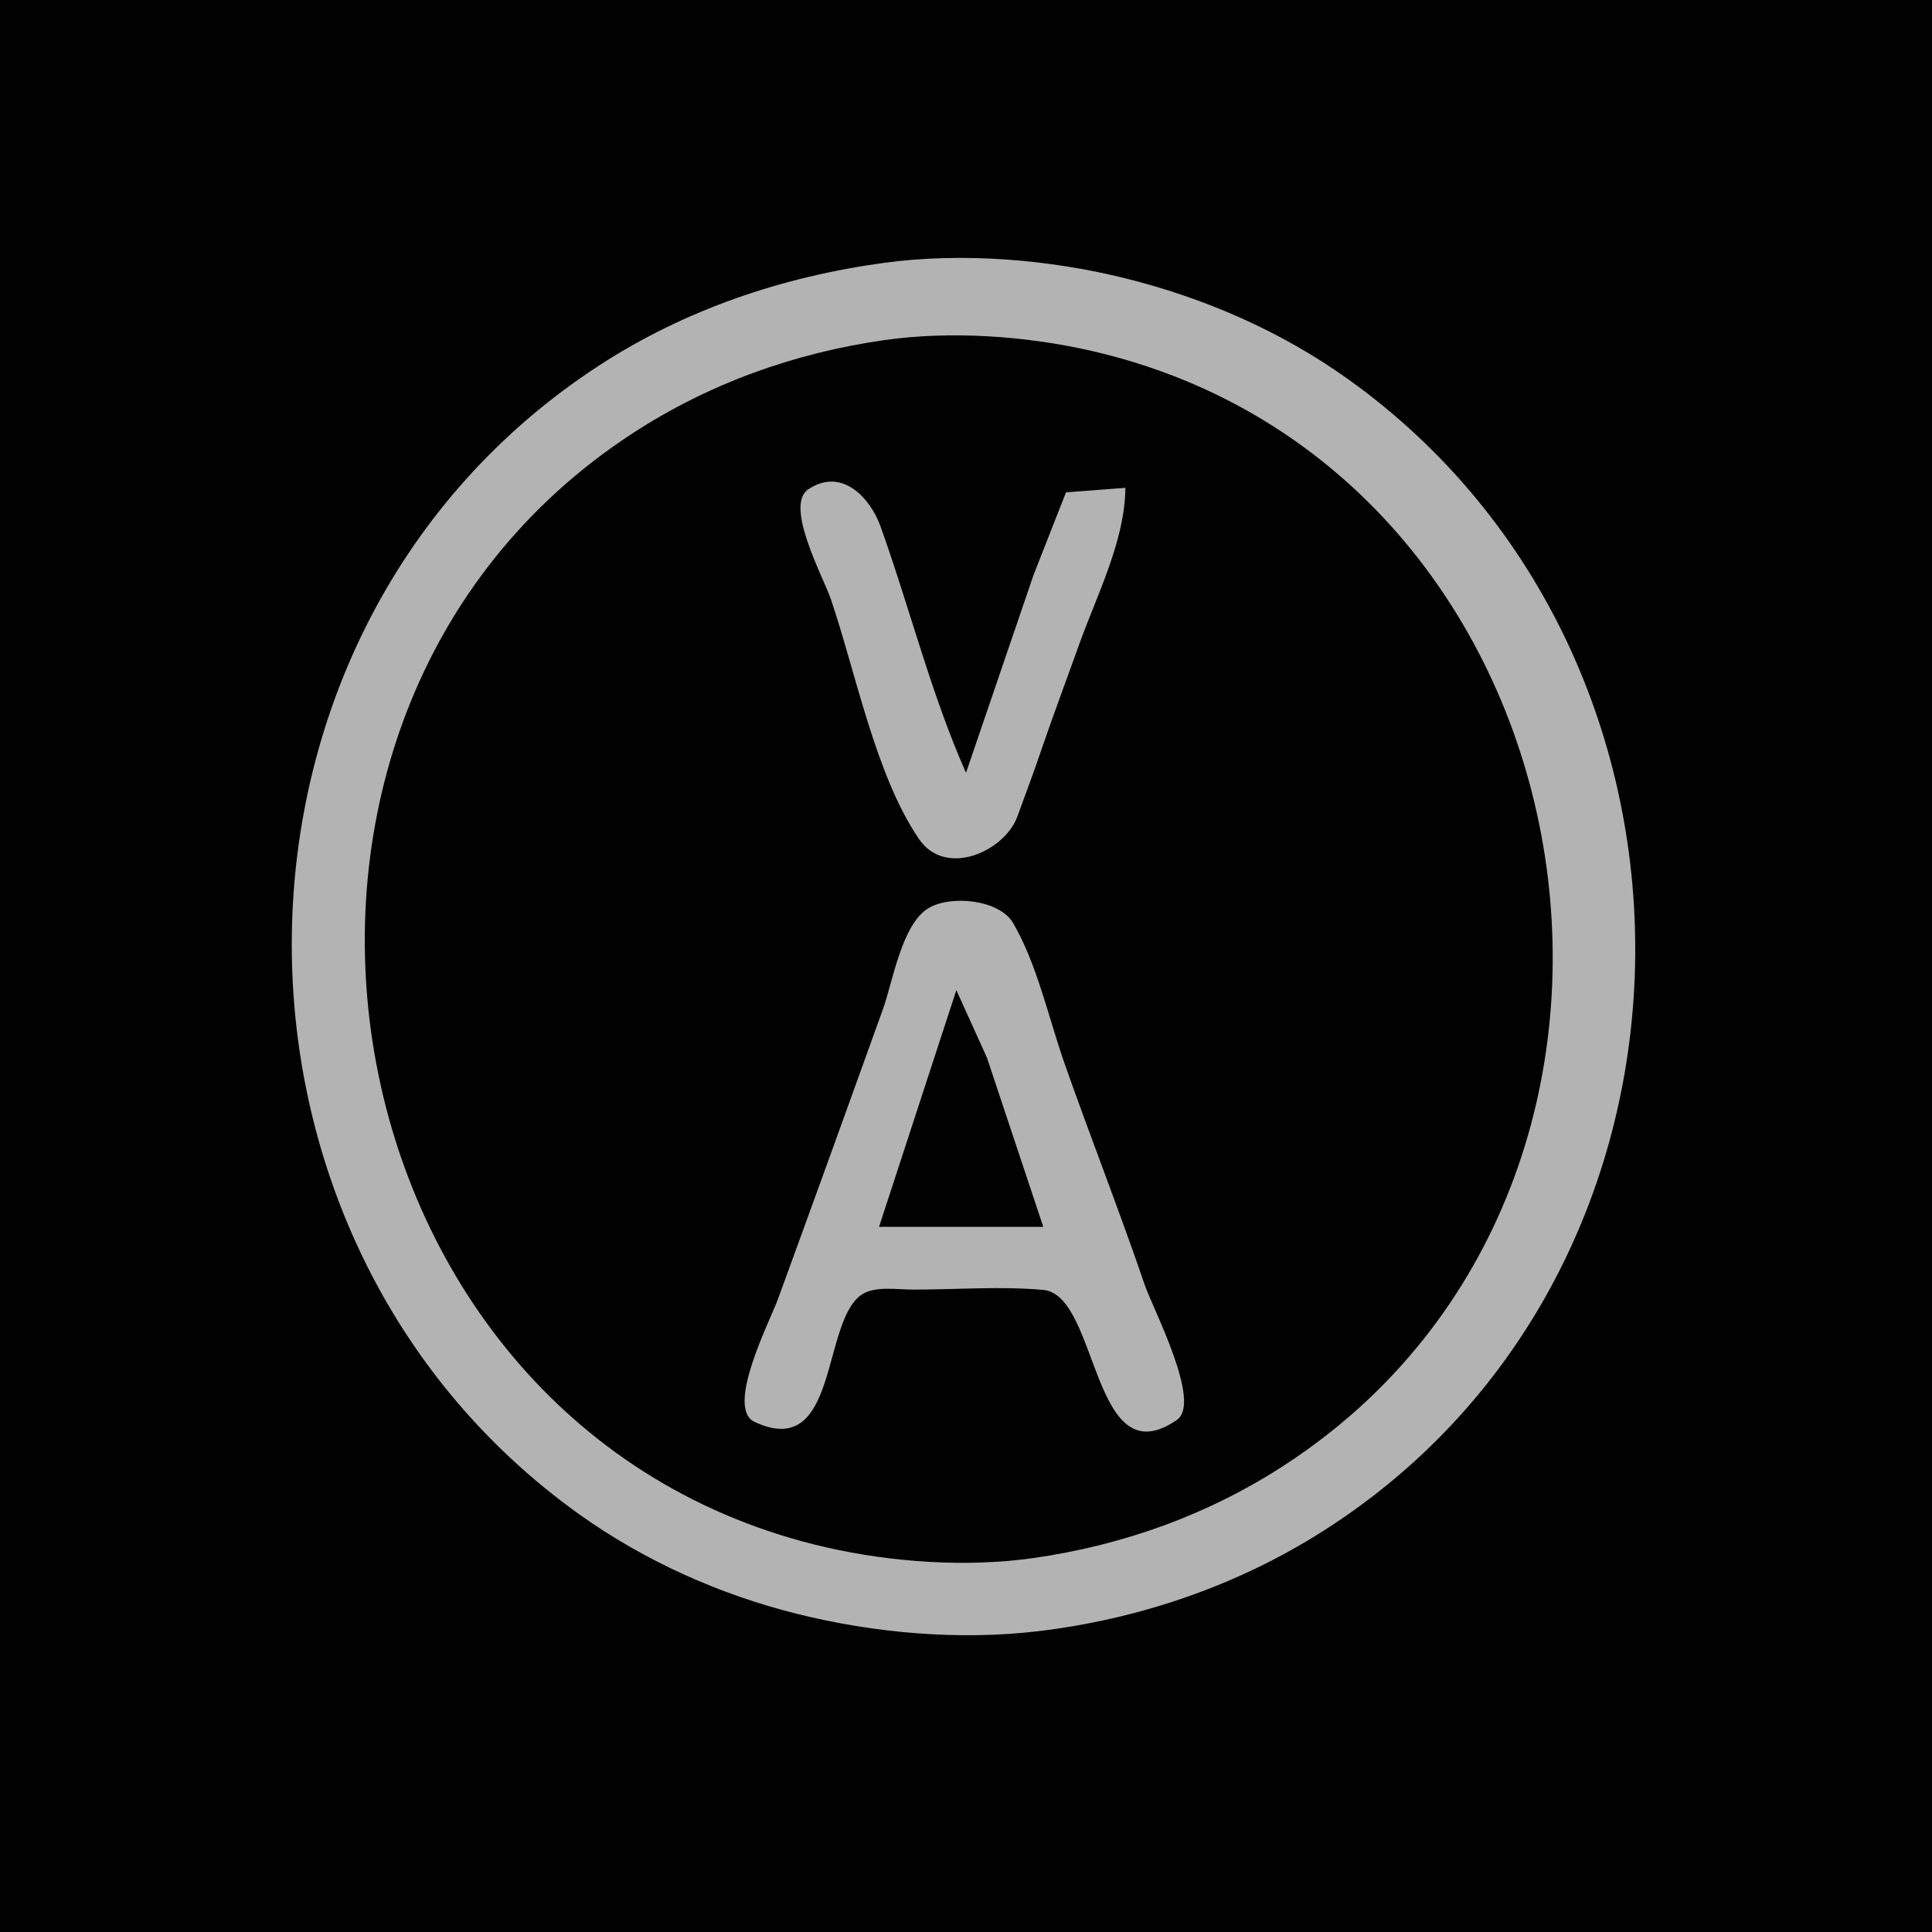 <?xml version="1.0" standalone="yes"?>
<svg xmlns="http://www.w3.org/2000/svg" width="400" height="400">
<path style="fill:#010101; stroke:none;" d="M0 0L0 400L400 400L400 0L0 0z"/>
<path style="fill:#b3b3b3; stroke:none;" d="M183 54.425C162.016 57.282 141.815 64.093 124 75.695C40.333 130.182 39.46 256.114 120 313.573C133.478 323.188 148.962 330.117 165 334.127C180.947 338.113 198.594 339.677 215 337.715C235.114 335.309 254.707 328.788 272 318.189C358.461 265.196 360.577 136.626 279 78.427C265.193 68.577 249.416 61.711 233 57.627C217.185 53.691 199.23 52.216 183 54.425z"/>
<path style="fill:#010101; stroke:none;" d="M183 70.428C164.378 73.095 146.789 79.413 131 89.695C40.706 148.498 65.308 296.128 171 320.349C184.561 323.456 200.163 324.553 214 322.572C232.622 319.905 250.211 313.587 266 303.305C356.294 244.502 331.691 96.872 226 72.651C212.439 69.544 196.837 68.447 183 70.428z"/>
<path style="fill:#dfdfdf; stroke:none;" d="M168 100L169 101L168 100z"/>
<path style="fill:#b3b3b3; stroke:none;" d="M233 101L220.702 101.938L213.999 119L200 160C192.743 143.628 188.352 125.853 182.308 109C180.189 103.091 174.297 96.646 167.333 101.318C162.339 104.668 170.506 119.609 172.003 124C177.155 139.106 181.27 160.564 190.275 173.721C195.817 181.821 208.075 176.208 210.656 168.999C212.089 164.996 213.624 161.025 214.997 157C217.738 148.962 220.7 140.988 223.586 133C227.252 122.855 232.903 111.898 233 101z"/>
<path style="fill:#dfdfdf; stroke:none;" d="M175 100L176 101L175 100M223 100L224 101L223 100M230 100L231 101L230 100z"/>
<path style="fill:#818181; stroke:none;" d="M233 102L234 103L233 102z"/>
<path style="fill:#dfdfdf; stroke:none;" d="M233 103L234 104L233 103M180 104L181 105L180 104z"/>
<path style="fill:#818181; stroke:none;" d="M217 108L218 109L217 108z"/>
<path style="fill:#dfdfdf; stroke:none;" d="M231 110L232 111L231 110z"/>
<path style="fill:#818181; stroke:none;" d="M230 113L231 114L230 113z"/>
<path style="fill:#c3c3c3; stroke:none;" d="M215 114L216 115L215 114z"/>
<path style="fill:#dfdfdf; stroke:none;" d="M169 116L170 117L169 116z"/>
<path style="fill:#c3c3c3; stroke:none;" d="M214 117L215 118L214 117z"/>
<path style="fill:#dfdfdf; stroke:none;" d="M213 120L214 121L213 120M212 123L213 124L212 123z"/>
<path style="fill:#c3c3c3; stroke:none;" d="M226 124L227 125L226 124z"/>
<path style="fill:#dfdfdf; stroke:none;" d="M211 126L212 127L211 126z"/>
<path style="fill:#c3c3c3; stroke:none;" d="M174 130L175 131L174 130z"/>
<path style="fill:#818181; stroke:none;" d="M189 130L190 131L189 130z"/>
<path style="fill:#dfdfdf; stroke:none;" d="M222 135L223 136L222 135z"/>
<path style="fill:#c3c3c3; stroke:none;" d="M191 136L192 137L191 136z"/>
<path style="fill:#dfdfdf; stroke:none;" d="M192 139L193 140L192 139M178 141L179 142L178 141M193 142L194 143L193 142z"/>
<path style="fill:#c3c3c3; stroke:none;" d="M179 144L180 145L179 144z"/>
<path style="fill:#dfdfdf; stroke:none;" d="M217 149L218 150L217 149M183 155L184 156L183 155z"/>
<path style="fill:#c3c3c3; stroke:none;" d="M212 163L213 164L212 163z"/>
<path style="fill:#dfdfdf; stroke:none;" d="M188 169L189 170L188 169z"/>
<path style="fill:#818181; stroke:none;" d="M189 172L190 173L189 172z"/>
<path style="fill:#c3c3c3; stroke:none;" d="M208 174L209 175L208 174z"/>
<path style="fill:#dfdfdf; stroke:none;" d="M193 176L194 177L193 176M205 176L206 177L205 176z"/>
<path style="fill:#b3b3b3; stroke:none;" d="M192.225 188.028C186.694 191.354 184.838 203.284 182.783 209C175.588 229.017 168.354 249.022 161.053 269C159.38 273.578 150.093 291.533 156.243 294.397C173.696 302.523 170.014 273.612 178.419 268.028C181.184 266.191 185.853 267 189 267C197.889 267 207.133 266.264 215.985 267.059C227.562 268.098 225.971 306.208 243.667 293.972C248.905 290.351 238.684 270.948 236.997 266C231.734 250.569 225.734 235.386 220.343 220C217.098 210.737 214.695 199.533 209.722 191.059C206.914 186.273 196.87 185.234 192.225 188.028z"/>
<path style="fill:#dfdfdf; stroke:none;" d="M208 188L209 189L208 188z"/>
<path style="fill:#c3c3c3; stroke:none;" d="M188 193L189 194L188 193M212 198L213 199L212 198z"/>
<path style="fill:#dfdfdf; stroke:none;" d="M198 204L199 205L198 204z"/>
<path style="fill:#010101; stroke:none;" d="M198 205L182 254L216 254L204.344 219L198 205z"/>
<path style="fill:#dfdfdf; stroke:none;" d="M183 207L184 208L183 207M217 212L218 213L217 212z"/>
<path style="fill:#818181; stroke:none;" d="M180 215L181 216L180 215z"/>
<path style="fill:#dfdfdf; stroke:none;" d="M203 216L204 217L203 216M179 218L180 219L179 218M204 219L205 220L204 219z"/>
<path style="fill:#818181; stroke:none;" d="M205 222L206 223L205 222z"/>
<path style="fill:#dfdfdf; stroke:none;" d="M221 223L222 224L221 223M190 227L191 228L190 227z"/>
<path style="fill:#c3c3c3; stroke:none;" d="M175 229L176 230L175 229z"/>
<path style="fill:#dfdfdf; stroke:none;" d="M189 230L190 231L189 230z"/>
<path style="fill:#c3c3c3; stroke:none;" d="M188 233L189 234L188 233M225 234L226 235L225 234z"/>
<path style="fill:#818181; stroke:none;" d="M187 236L188 237L187 236z"/>
<path style="fill:#dfdfdf; stroke:none;" d="M210 236L211 237L210 236z"/>
<path style="fill:#c3c3c3; stroke:none;" d="M211 239L212 240L211 239z"/>
<path style="fill:#818181; stroke:none;" d="M212 242L213 243L212 242z"/>
<path style="fill:#dfdfdf; stroke:none;" d="M170 243L171 244L170 243z"/>
<path style="fill:#818181; stroke:none;" d="M229 245L230 246L229 245z"/>
<path style="fill:#dfdfdf; stroke:none;" d="M230 248L231 249L230 248z"/>
<path style="fill:#818181; stroke:none;" d="M167 251L168 252L167 251z"/>
<path style="fill:#dfdfdf; stroke:none;" d="M166 254L167 255L166 254M234 259L235 260L234 259M162 265L163 266L162 265z"/>
<path style="fill:#c3c3c3; stroke:none;" d="M238 270L239 271L238 270z"/>
<path style="fill:#dfdfdf; stroke:none;" d="M222 271L223 272L222 271M239 273L240 274L239 273z"/>
<path style="fill:#c3c3c3; stroke:none;" d="M158 276L159 277L158 276z"/>
<path style="fill:#dfdfdf; stroke:none;" d="M157 279L158 280L157 279z"/>
<path style="fill:#818181; stroke:none;" d="M242 281L243 282L242 281z"/>
<path style="fill:#dfdfdf; stroke:none;" d="M243 284L244 285L243 284z"/>
<path style="fill:#818181; stroke:none;" d="M154 287L155 288L154 287z"/>
<path style="fill:#dfdfdf; stroke:none;" d="M228 288L229 289L228 288M153 292L154 293L153 292z"/>
<path style="fill:#c3c3c3; stroke:none;" d="M168 292L169 293L168 292z"/>
<path style="fill:#dfdfdf; stroke:none;" d="M230 293L231 294L230 293z"/>
<path style="fill:#818181; stroke:none;" d="M245 293L246 294L245 293z"/>
</svg>
